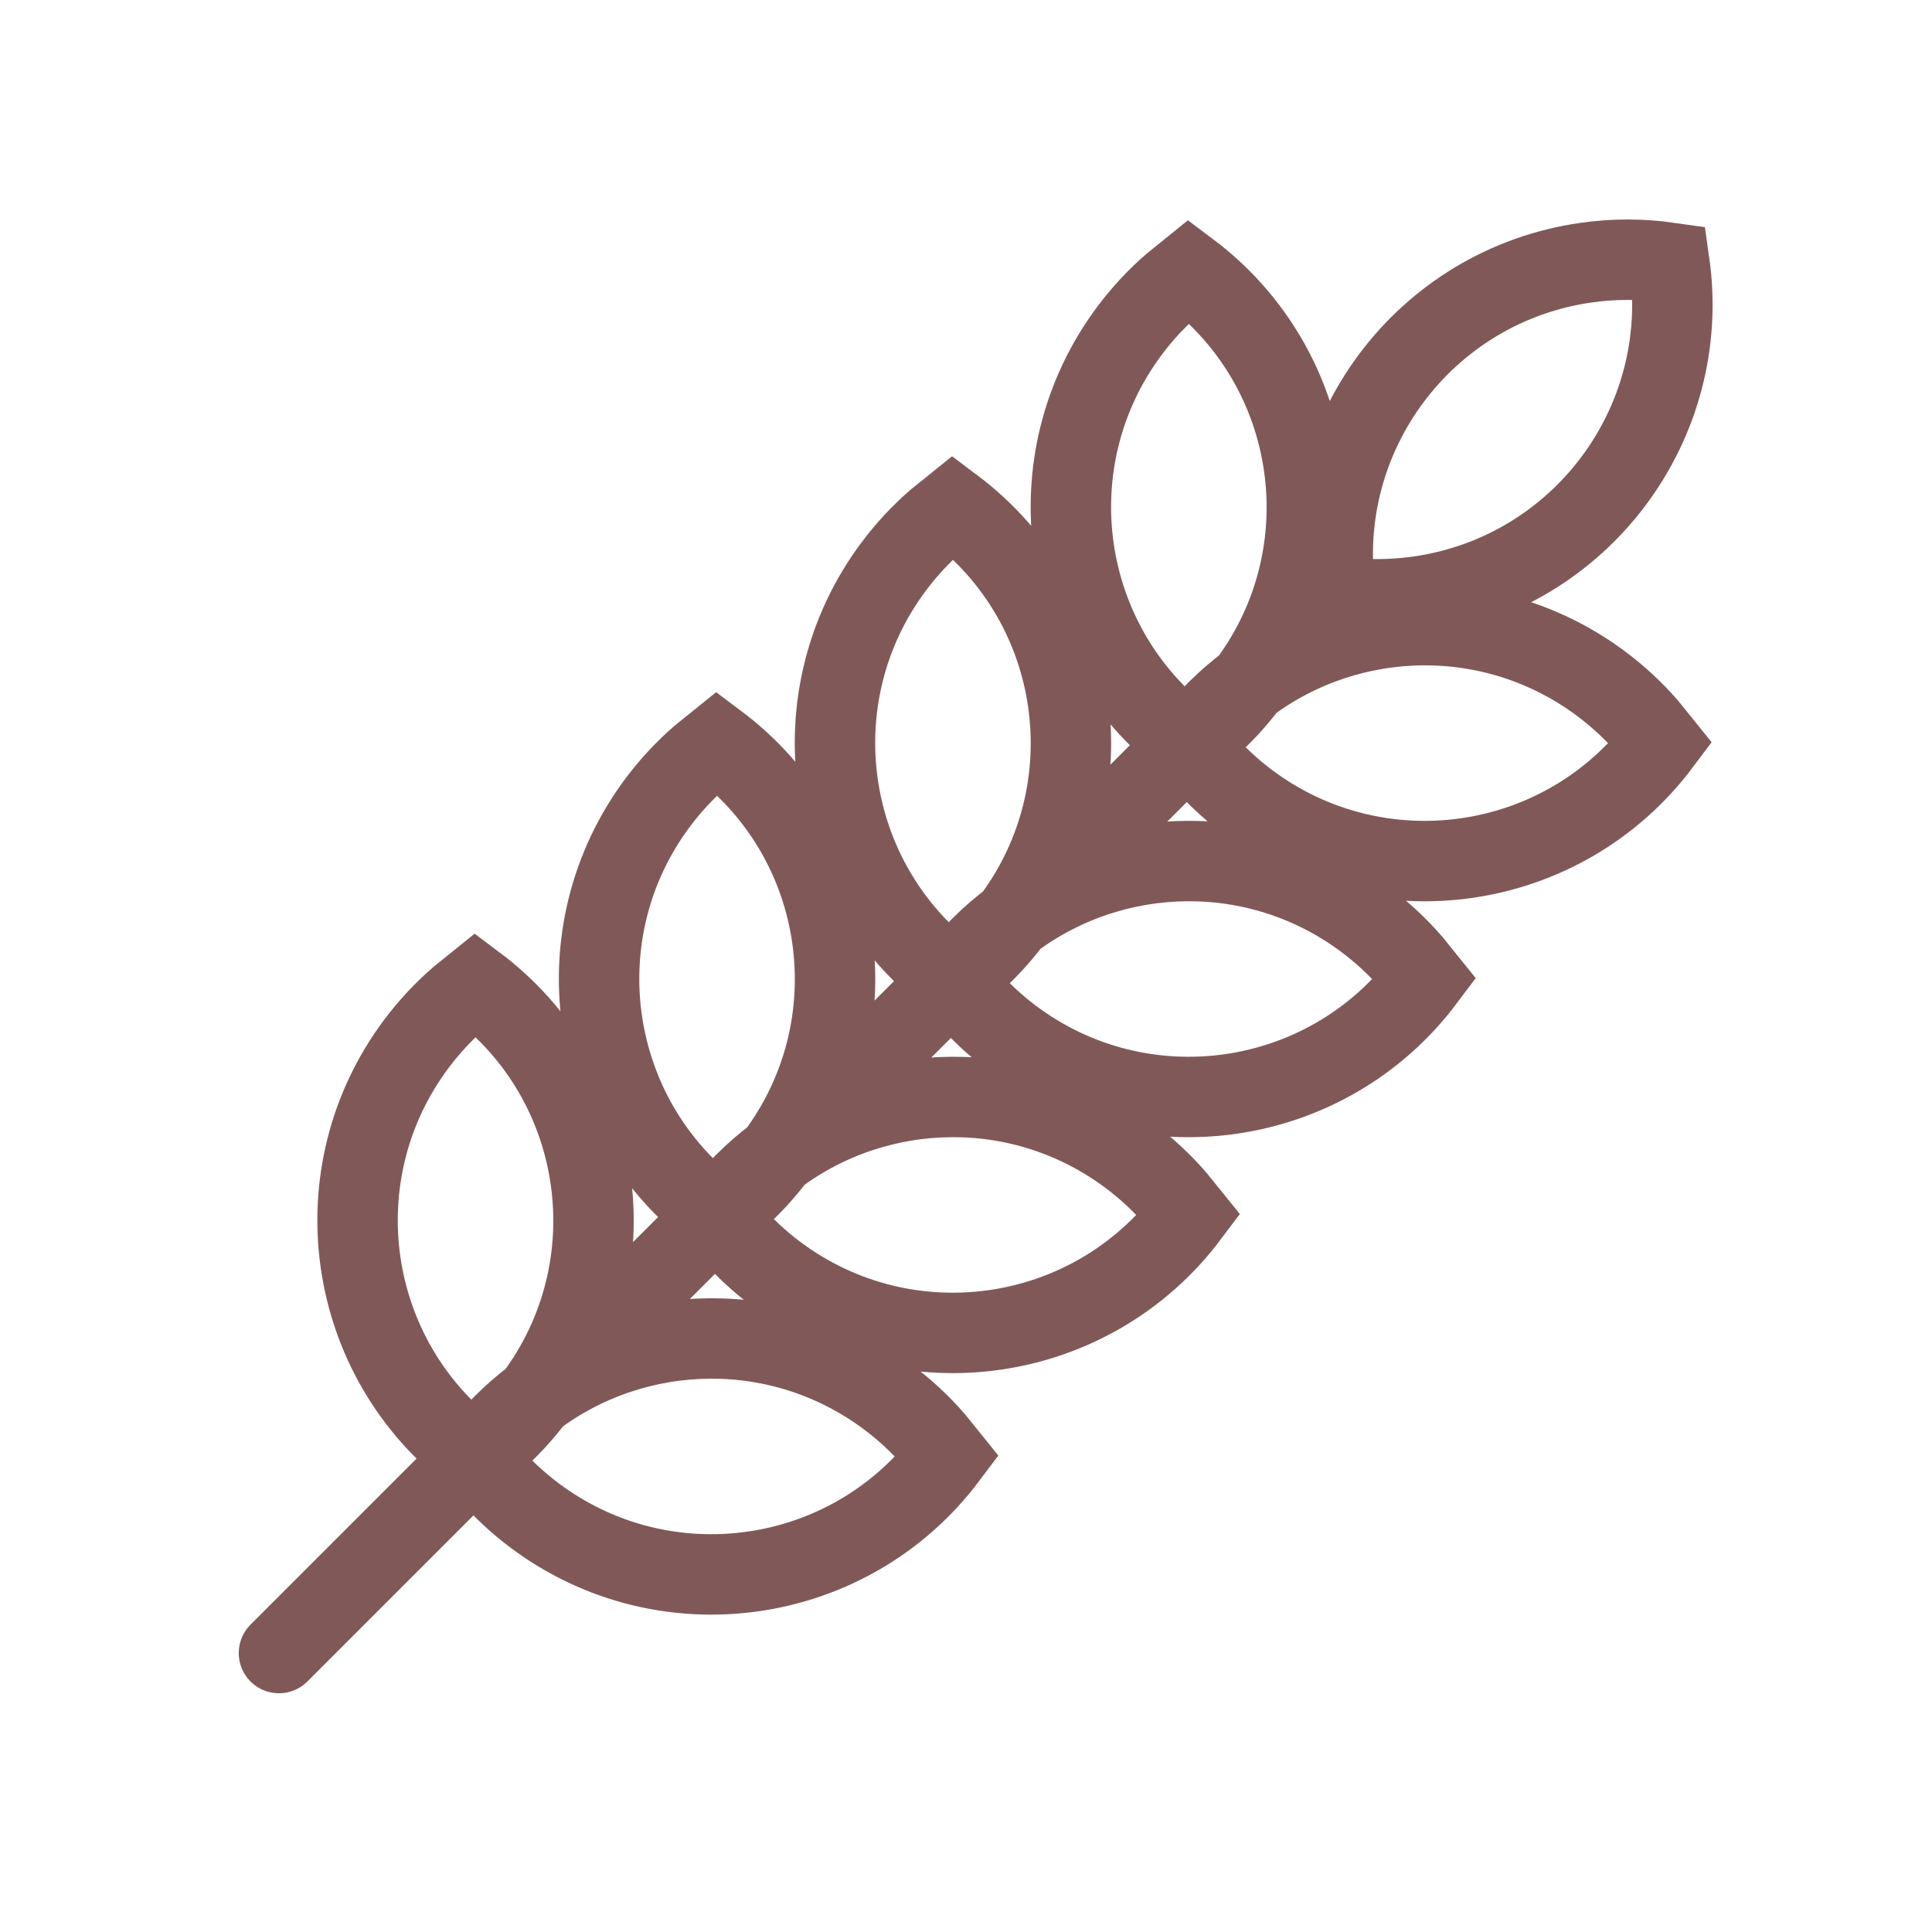 <svg version="1.2" xmlns="http://www.w3.org/2000/svg" viewBox="0 0 800 800" width="800" height="800">
	<style>
		.s0 { fill: none;stroke: #815858;stroke-linecap: round;stroke-width: 33.3 } 
	</style>
	<g id="SVGRepo_bgCarrier">
	</g>
	<g id="SVGRepo_tracerCarrier">
	</g>
	<g id="SVGRepo_iconCarrier">
		<g id="Wheat">
			<path id="Combined-Shape" fill-rule="evenodd" class="s0" d="m290.17 313.15c-6.54 5.67-12.47 12.04-17.68 18.98-40.46 53.95-29.53 130.49 24.43 170.95 7.14-9.53 15.41-17.71 24.49-24.51 40.38-53.95 29.43-130.42-24.49-170.86zm31.16 165.51c-5.2 6.94-11.13 13.3-17.67 18.98l-6.75 5.44 5.44 6.74c5.68 6.55 12.04 12.48 18.98 17.68 53.95 40.47 130.49 29.53 170.96-24.42l-5.45-6.75c-5.67-6.54-12.03-12.47-18.98-17.67-44.42-33.32-104.16-31.79-146.46-0.09q-0.03 0.04-0.07 0.09zm66.52-263.2c-6.54 5.67-12.47 12.03-17.67 18.98-40.47 53.95-29.53 130.49 24.42 170.95 7.14-9.53 15.41-17.71 24.49-24.51 40.38-53.95 29.43-130.42-24.49-170.86zm31.16 165.51c-5.2 6.94-11.13 13.3-17.67 18.98l-6.75 5.44 5.45 6.74c5.67 6.55 12.03 12.47 18.98 17.68 53.95 40.46 130.48 29.53 170.95-24.42l-5.45-6.75c-5.67-6.54-12.03-12.47-18.98-17.67-44.42-33.32-104.16-31.79-146.46-0.09q-0.03 0.04-0.07 0.09zm66.53-263.2c-6.55 5.67-12.47 12.03-17.68 18.98-40.47 53.95-29.53 130.49 24.42 170.95 7.15-9.53 15.42-17.71 24.49-24.51 40.38-53.95 29.43-130.42-24.49-170.87zm31.17 165.52c-5.21 6.94-11.14 13.3-17.68 18.97l-6.75 5.45 5.45 6.74c5.67 6.55 12.03 12.47 18.98 17.68 53.95 40.46 130.49 29.53 170.95-24.42l-5.44-6.75c-5.68-6.54-12.04-12.47-18.98-17.67-44.43-33.32-104.16-31.79-146.47-0.1q-0.03 0.05-0.06 0.1zm-326.54 129.86c-6.55 5.68-12.47 12.04-17.68 18.98-40.47 53.95-29.53 130.49 24.42 170.95 7.15-9.52 15.42-17.71 24.49-24.51 40.38-53.95 29.43-130.42-24.49-170.86zm31.17 165.51c-5.21 6.94-11.14 13.3-17.68 18.98l-6.75 5.44 5.45 6.75c5.67 6.54 12.03 12.47 18.98 17.67 53.95 40.47 130.49 29.53 170.95-24.42l-5.44-6.74c-5.68-6.55-12.04-12.47-18.98-17.68-44.43-33.32-104.16-31.79-146.47-0.09q-0.03 0.04-0.06 0.09zm435.37-469.89c-66.76 9.53-113.15 71.38-103.61 138.15l8.62 0.92c8.64 0.61 17.33 0.3 25.92-0.92 66.76-9.54 113.15-71.39 103.61-138.15-11.45-1.64-23.08-1.64-34.54 0zm-541.2 575.72l391.52-391.53"/>
		</g>
	</g>
</svg>